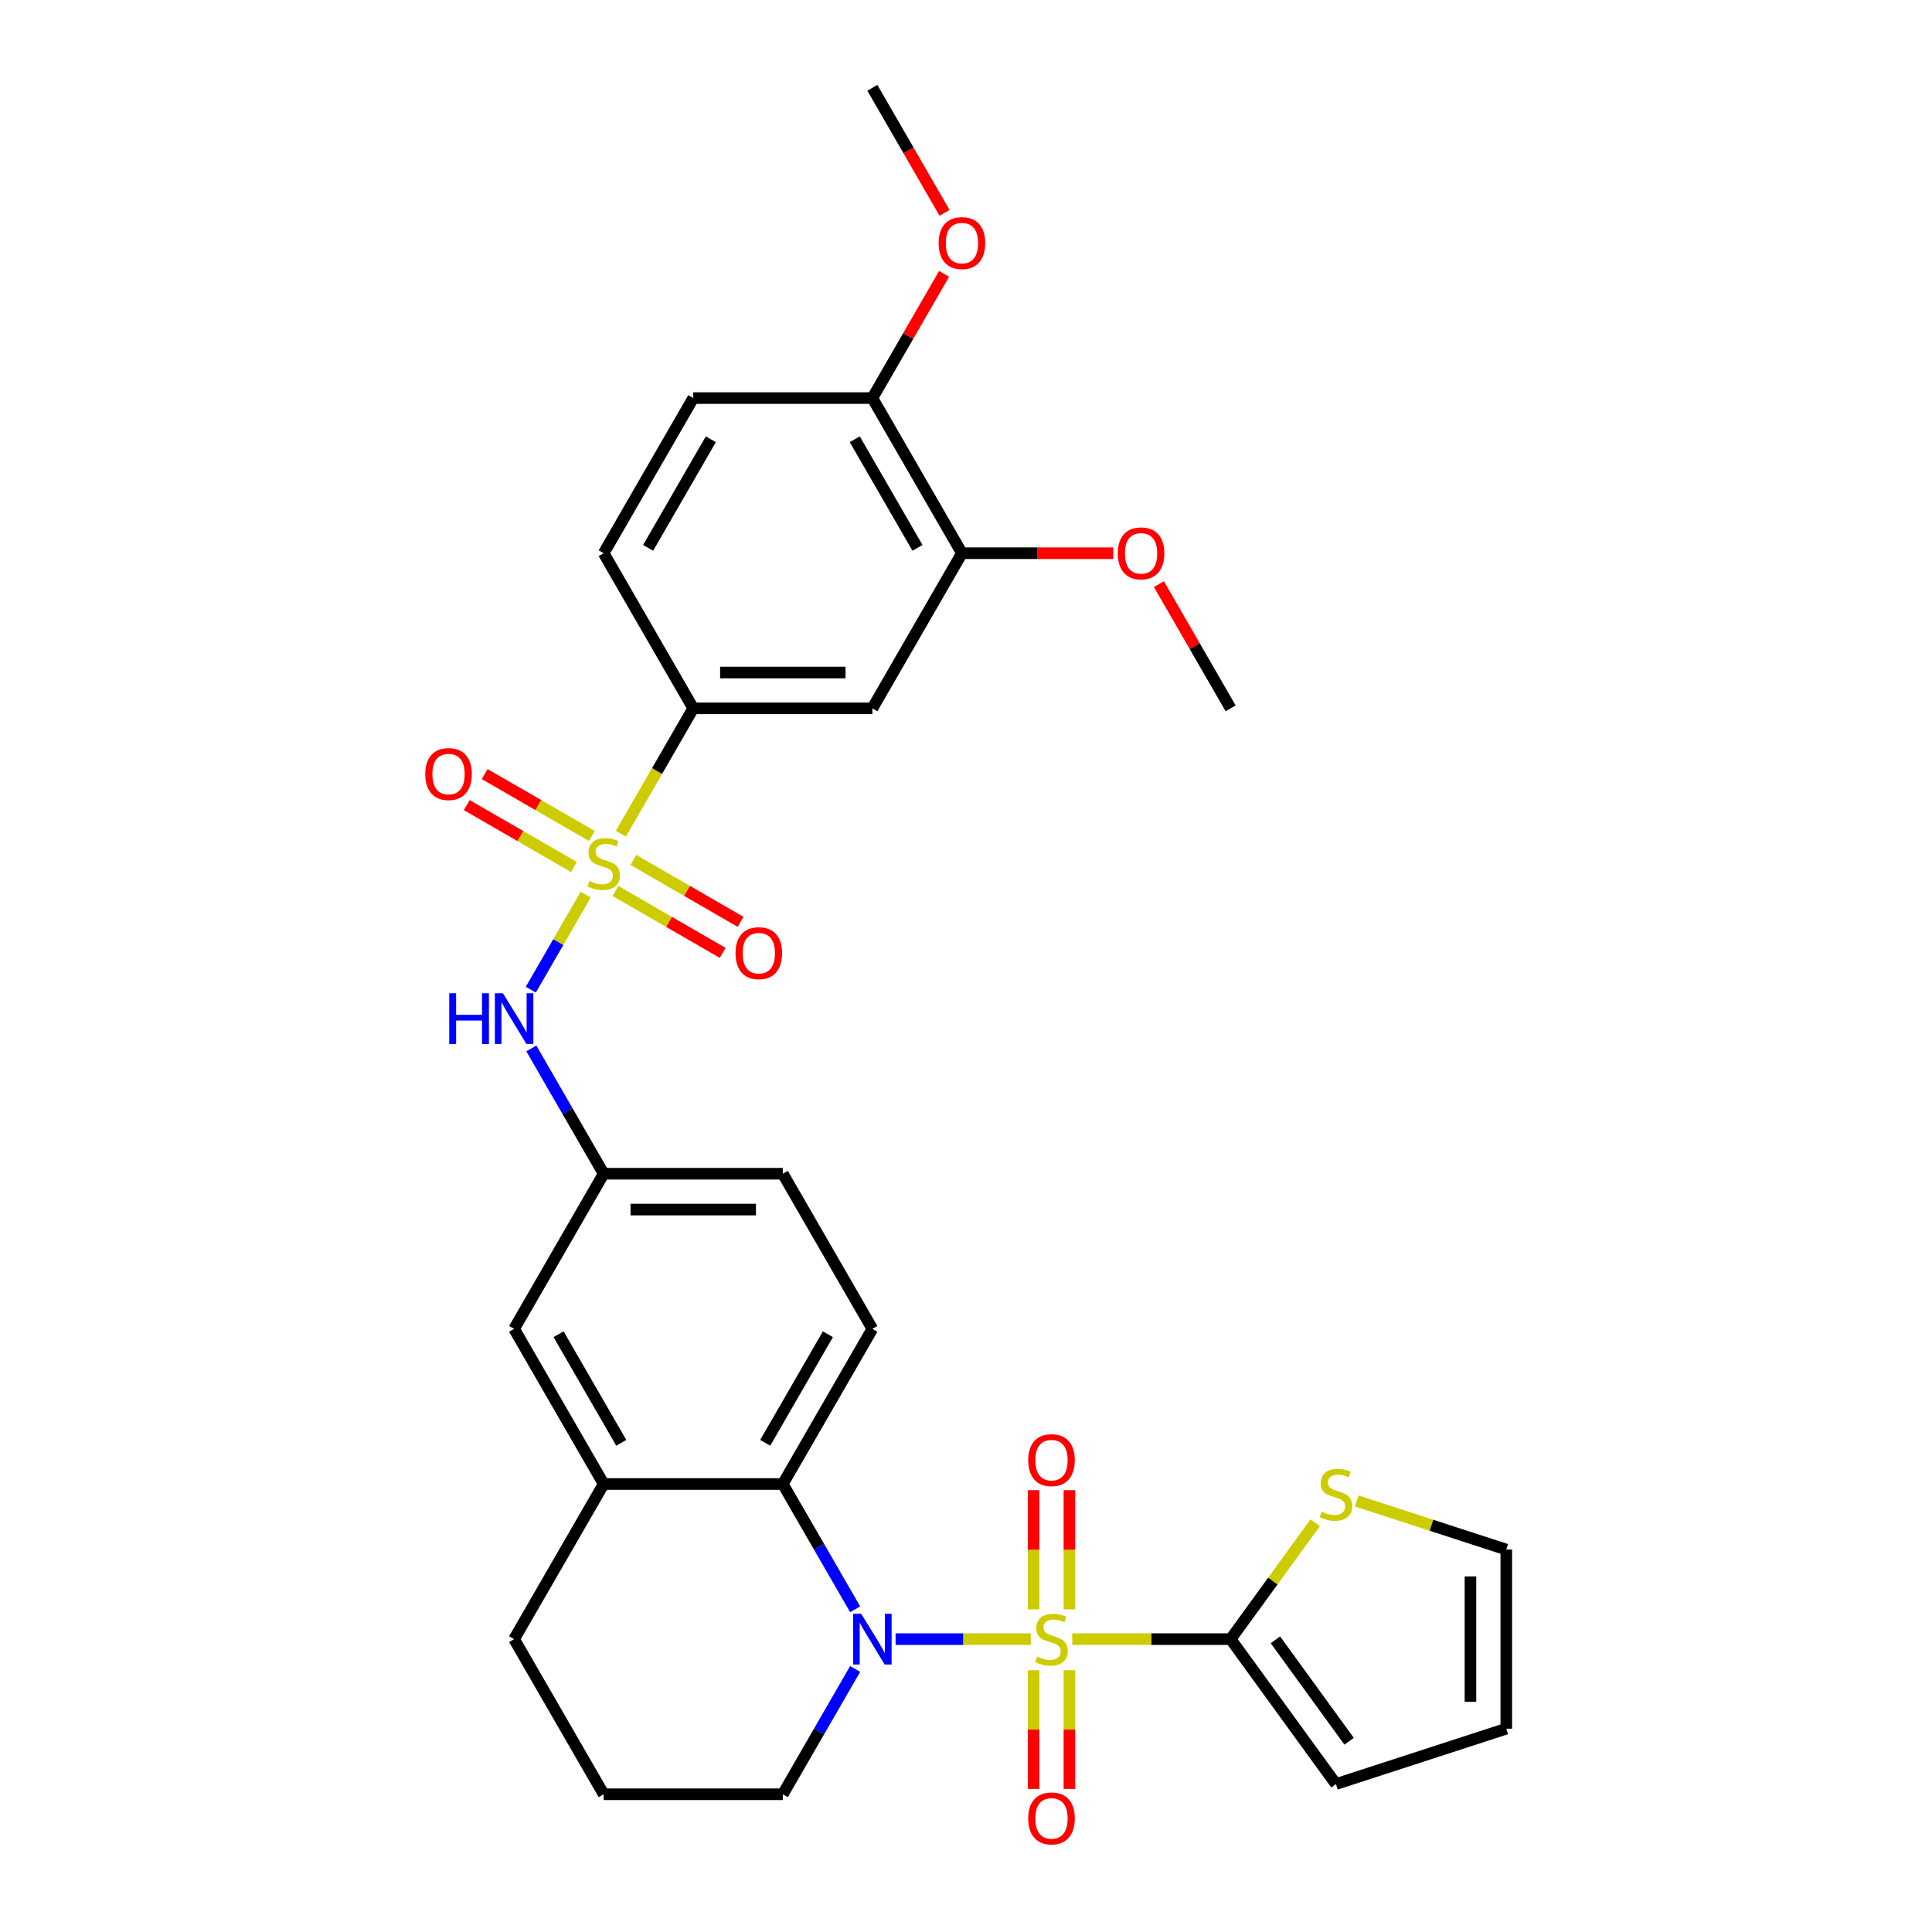 <?xml version='1.0' encoding='iso-8859-1'?>
<svg version='1.1' baseProfile='full'
              xmlns='http://www.w3.org/2000/svg'
                      xmlns:rdkit='http://www.rdkit.org/xml'
                      xmlns:xlink='http://www.w3.org/1999/xlink'
                  xml:space='preserve'
width='1000px' height='1000px' viewBox='0 0 1000 1000'>
<!-- END OF HEADER -->
<rect style='opacity:1.0;fill:#FFFFFF;stroke:none' width='1000' height='1000' x='0' y='0'> </rect>
<path class='bond-1' d='M 533.518,848.413 L 498.532,848.413' style='fill:none;fill-rule:evenodd;stroke:#CCCC00;stroke-width:6px;stroke-linecap:butt;stroke-linejoin:miter;stroke-opacity:1' />
<path class='bond-1' d='M 498.532,848.413 L 463.545,848.413' style='fill:none;fill-rule:evenodd;stroke:#0000FF;stroke-width:6px;stroke-linecap:butt;stroke-linejoin:miter;stroke-opacity:1' />
<path class='bond-2' d='M 554.992,848.413 L 595.982,848.413' style='fill:none;fill-rule:evenodd;stroke:#CCCC00;stroke-width:6px;stroke-linecap:butt;stroke-linejoin:miter;stroke-opacity:1' />
<path class='bond-2' d='M 595.982,848.413 L 636.973,848.413' style='fill:none;fill-rule:evenodd;stroke:#000000;stroke-width:6px;stroke-linecap:butt;stroke-linejoin:miter;stroke-opacity:1' />
<path class='bond-9' d='M 553.527,833.003 L 553.527,802.158' style='fill:none;fill-rule:evenodd;stroke:#CCCC00;stroke-width:6px;stroke-linecap:butt;stroke-linejoin:miter;stroke-opacity:1' />
<path class='bond-9' d='M 553.527,802.158 L 553.527,771.313' style='fill:none;fill-rule:evenodd;stroke:#FF0000;stroke-width:6px;stroke-linecap:butt;stroke-linejoin:miter;stroke-opacity:1' />
<path class='bond-9' d='M 534.983,833.003 L 534.983,802.158' style='fill:none;fill-rule:evenodd;stroke:#CCCC00;stroke-width:6px;stroke-linecap:butt;stroke-linejoin:miter;stroke-opacity:1' />
<path class='bond-9' d='M 534.983,802.158 L 534.983,771.313' style='fill:none;fill-rule:evenodd;stroke:#FF0000;stroke-width:6px;stroke-linecap:butt;stroke-linejoin:miter;stroke-opacity:1' />
<path class='bond-10' d='M 534.983,864.527 L 534.983,895.232' style='fill:none;fill-rule:evenodd;stroke:#CCCC00;stroke-width:6px;stroke-linecap:butt;stroke-linejoin:miter;stroke-opacity:1' />
<path class='bond-10' d='M 534.983,895.232 L 534.983,925.938' style='fill:none;fill-rule:evenodd;stroke:#FF0000;stroke-width:6px;stroke-linecap:butt;stroke-linejoin:miter;stroke-opacity:1' />
<path class='bond-10' d='M 553.527,864.527 L 553.527,895.232' style='fill:none;fill-rule:evenodd;stroke:#CCCC00;stroke-width:6px;stroke-linecap:butt;stroke-linejoin:miter;stroke-opacity:1' />
<path class='bond-10' d='M 553.527,895.232 L 553.527,925.938' style='fill:none;fill-rule:evenodd;stroke:#FF0000;stroke-width:6px;stroke-linecap:butt;stroke-linejoin:miter;stroke-opacity:1' />
<path class='bond-0' d='M 303.157,463.048 L 288.955,487.648' style='fill:none;fill-rule:evenodd;stroke:#CCCC00;stroke-width:6px;stroke-linecap:butt;stroke-linejoin:miter;stroke-opacity:1' />
<path class='bond-0' d='M 288.955,487.648 L 274.752,512.248' style='fill:none;fill-rule:evenodd;stroke:#0000FF;stroke-width:6px;stroke-linecap:butt;stroke-linejoin:miter;stroke-opacity:1' />
<path class='bond-4' d='M 321.358,431.524 L 340.089,399.081' style='fill:none;fill-rule:evenodd;stroke:#CCCC00;stroke-width:6px;stroke-linecap:butt;stroke-linejoin:miter;stroke-opacity:1' />
<path class='bond-4' d='M 340.089,399.081 L 358.82,366.638' style='fill:none;fill-rule:evenodd;stroke:#000000;stroke-width:6px;stroke-linecap:butt;stroke-linejoin:miter;stroke-opacity:1' />
<path class='bond-11' d='M 318.562,461.162 L 346.311,477.183' style='fill:none;fill-rule:evenodd;stroke:#CCCC00;stroke-width:6px;stroke-linecap:butt;stroke-linejoin:miter;stroke-opacity:1' />
<path class='bond-11' d='M 346.311,477.183 L 374.06,493.204' style='fill:none;fill-rule:evenodd;stroke:#FF0000;stroke-width:6px;stroke-linecap:butt;stroke-linejoin:miter;stroke-opacity:1' />
<path class='bond-11' d='M 327.834,445.103 L 355.583,461.124' style='fill:none;fill-rule:evenodd;stroke:#CCCC00;stroke-width:6px;stroke-linecap:butt;stroke-linejoin:miter;stroke-opacity:1' />
<path class='bond-11' d='M 355.583,461.124 L 383.331,477.144' style='fill:none;fill-rule:evenodd;stroke:#FF0000;stroke-width:6px;stroke-linecap:butt;stroke-linejoin:miter;stroke-opacity:1' />
<path class='bond-12' d='M 306.36,432.705 L 278.611,416.684' style='fill:none;fill-rule:evenodd;stroke:#CCCC00;stroke-width:6px;stroke-linecap:butt;stroke-linejoin:miter;stroke-opacity:1' />
<path class='bond-12' d='M 278.611,416.684 L 250.862,400.663' style='fill:none;fill-rule:evenodd;stroke:#FF0000;stroke-width:6px;stroke-linecap:butt;stroke-linejoin:miter;stroke-opacity:1' />
<path class='bond-12' d='M 297.088,448.764 L 269.34,432.743' style='fill:none;fill-rule:evenodd;stroke:#CCCC00;stroke-width:6px;stroke-linecap:butt;stroke-linejoin:miter;stroke-opacity:1' />
<path class='bond-12' d='M 269.34,432.743 L 241.591,416.723' style='fill:none;fill-rule:evenodd;stroke:#FF0000;stroke-width:6px;stroke-linecap:butt;stroke-linejoin:miter;stroke-opacity:1' />
<path class='bond-3' d='M 442.619,832.966 L 423.899,800.541' style='fill:none;fill-rule:evenodd;stroke:#0000FF;stroke-width:6px;stroke-linecap:butt;stroke-linejoin:miter;stroke-opacity:1' />
<path class='bond-3' d='M 423.899,800.541 L 405.179,768.117' style='fill:none;fill-rule:evenodd;stroke:#000000;stroke-width:6px;stroke-linecap:butt;stroke-linejoin:miter;stroke-opacity:1' />
<path class='bond-23' d='M 442.619,863.859 L 423.899,896.284' style='fill:none;fill-rule:evenodd;stroke:#0000FF;stroke-width:6px;stroke-linecap:butt;stroke-linejoin:miter;stroke-opacity:1' />
<path class='bond-23' d='M 423.899,896.284 L 405.179,928.708' style='fill:none;fill-rule:evenodd;stroke:#000000;stroke-width:6px;stroke-linecap:butt;stroke-linejoin:miter;stroke-opacity:1' />
<path class='bond-8' d='M 636.973,848.413 L 658.853,818.296' style='fill:none;fill-rule:evenodd;stroke:#000000;stroke-width:6px;stroke-linecap:butt;stroke-linejoin:miter;stroke-opacity:1' />
<path class='bond-8' d='M 658.853,818.296 L 680.734,788.18' style='fill:none;fill-rule:evenodd;stroke:#CCCC00;stroke-width:6px;stroke-linecap:butt;stroke-linejoin:miter;stroke-opacity:1' />
<path class='bond-15' d='M 636.973,848.413 L 691.471,923.423' style='fill:none;fill-rule:evenodd;stroke:#000000;stroke-width:6px;stroke-linecap:butt;stroke-linejoin:miter;stroke-opacity:1' />
<path class='bond-15' d='M 660.149,848.764 L 698.298,901.272' style='fill:none;fill-rule:evenodd;stroke:#000000;stroke-width:6px;stroke-linecap:butt;stroke-linejoin:miter;stroke-opacity:1' />
<path class='bond-7' d='M 405.179,768.117 L 312.461,768.117' style='fill:none;fill-rule:evenodd;stroke:#000000;stroke-width:6px;stroke-linecap:butt;stroke-linejoin:miter;stroke-opacity:1' />
<path class='bond-14' d='M 405.179,768.117 L 451.537,687.821' style='fill:none;fill-rule:evenodd;stroke:#000000;stroke-width:6px;stroke-linecap:butt;stroke-linejoin:miter;stroke-opacity:1' />
<path class='bond-14' d='M 396.073,746.801 L 428.524,690.594' style='fill:none;fill-rule:evenodd;stroke:#000000;stroke-width:6px;stroke-linecap:butt;stroke-linejoin:miter;stroke-opacity:1' />
<path class='bond-6' d='M 358.82,366.638 L 451.537,366.638' style='fill:none;fill-rule:evenodd;stroke:#000000;stroke-width:6px;stroke-linecap:butt;stroke-linejoin:miter;stroke-opacity:1' />
<path class='bond-6' d='M 372.727,348.094 L 437.63,348.094' style='fill:none;fill-rule:evenodd;stroke:#000000;stroke-width:6px;stroke-linecap:butt;stroke-linejoin:miter;stroke-opacity:1' />
<path class='bond-20' d='M 358.82,366.638 L 312.461,286.342' style='fill:none;fill-rule:evenodd;stroke:#000000;stroke-width:6px;stroke-linecap:butt;stroke-linejoin:miter;stroke-opacity:1' />
<path class='bond-5' d='M 275.02,542.676 L 293.741,575.101' style='fill:none;fill-rule:evenodd;stroke:#0000FF;stroke-width:6px;stroke-linecap:butt;stroke-linejoin:miter;stroke-opacity:1' />
<path class='bond-5' d='M 293.741,575.101 L 312.461,607.525' style='fill:none;fill-rule:evenodd;stroke:#000000;stroke-width:6px;stroke-linecap:butt;stroke-linejoin:miter;stroke-opacity:1' />
<path class='bond-13' d='M 451.537,366.638 L 497.896,286.342' style='fill:none;fill-rule:evenodd;stroke:#000000;stroke-width:6px;stroke-linecap:butt;stroke-linejoin:miter;stroke-opacity:1' />
<path class='bond-17' d='M 312.461,768.117 L 266.102,687.821' style='fill:none;fill-rule:evenodd;stroke:#000000;stroke-width:6px;stroke-linecap:butt;stroke-linejoin:miter;stroke-opacity:1' />
<path class='bond-17' d='M 321.566,746.801 L 289.115,690.594' style='fill:none;fill-rule:evenodd;stroke:#000000;stroke-width:6px;stroke-linecap:butt;stroke-linejoin:miter;stroke-opacity:1' />
<path class='bond-32' d='M 312.461,768.117 L 266.102,848.413' style='fill:none;fill-rule:evenodd;stroke:#000000;stroke-width:6px;stroke-linecap:butt;stroke-linejoin:miter;stroke-opacity:1' />
<path class='bond-19' d='M 702.207,776.891 L 740.929,789.472' style='fill:none;fill-rule:evenodd;stroke:#CCCC00;stroke-width:6px;stroke-linecap:butt;stroke-linejoin:miter;stroke-opacity:1' />
<path class='bond-19' d='M 740.929,789.472 L 779.65,802.054' style='fill:none;fill-rule:evenodd;stroke:#000000;stroke-width:6px;stroke-linecap:butt;stroke-linejoin:miter;stroke-opacity:1' />
<path class='bond-25' d='M 497.896,286.342 L 537.069,286.342' style='fill:none;fill-rule:evenodd;stroke:#000000;stroke-width:6px;stroke-linecap:butt;stroke-linejoin:miter;stroke-opacity:1' />
<path class='bond-25' d='M 537.069,286.342 L 576.243,286.342' style='fill:none;fill-rule:evenodd;stroke:#FF0000;stroke-width:6px;stroke-linecap:butt;stroke-linejoin:miter;stroke-opacity:1' />
<path class='bond-34' d='M 497.896,286.342 L 451.537,206.046' style='fill:none;fill-rule:evenodd;stroke:#000000;stroke-width:6px;stroke-linecap:butt;stroke-linejoin:miter;stroke-opacity:1' />
<path class='bond-34' d='M 474.883,283.569 L 442.432,227.362' style='fill:none;fill-rule:evenodd;stroke:#000000;stroke-width:6px;stroke-linecap:butt;stroke-linejoin:miter;stroke-opacity:1' />
<path class='bond-24' d='M 451.537,687.821 L 405.179,607.525' style='fill:none;fill-rule:evenodd;stroke:#000000;stroke-width:6px;stroke-linecap:butt;stroke-linejoin:miter;stroke-opacity:1' />
<path class='bond-21' d='M 691.471,923.423 L 779.65,894.771' style='fill:none;fill-rule:evenodd;stroke:#000000;stroke-width:6px;stroke-linecap:butt;stroke-linejoin:miter;stroke-opacity:1' />
<path class='bond-16' d='M 312.461,607.525 L 405.179,607.525' style='fill:none;fill-rule:evenodd;stroke:#000000;stroke-width:6px;stroke-linecap:butt;stroke-linejoin:miter;stroke-opacity:1' />
<path class='bond-16' d='M 326.369,626.069 L 391.271,626.069' style='fill:none;fill-rule:evenodd;stroke:#000000;stroke-width:6px;stroke-linecap:butt;stroke-linejoin:miter;stroke-opacity:1' />
<path class='bond-33' d='M 312.461,607.525 L 266.102,687.821' style='fill:none;fill-rule:evenodd;stroke:#000000;stroke-width:6px;stroke-linecap:butt;stroke-linejoin:miter;stroke-opacity:1' />
<path class='bond-18' d='M 451.537,206.046 L 358.82,206.046' style='fill:none;fill-rule:evenodd;stroke:#000000;stroke-width:6px;stroke-linecap:butt;stroke-linejoin:miter;stroke-opacity:1' />
<path class='bond-26' d='M 451.537,206.046 L 470.097,173.9' style='fill:none;fill-rule:evenodd;stroke:#000000;stroke-width:6px;stroke-linecap:butt;stroke-linejoin:miter;stroke-opacity:1' />
<path class='bond-26' d='M 470.097,173.9 L 488.657,141.753' style='fill:none;fill-rule:evenodd;stroke:#FF0000;stroke-width:6px;stroke-linecap:butt;stroke-linejoin:miter;stroke-opacity:1' />
<path class='bond-31' d='M 779.65,802.054 L 779.65,894.771' style='fill:none;fill-rule:evenodd;stroke:#000000;stroke-width:6px;stroke-linecap:butt;stroke-linejoin:miter;stroke-opacity:1' />
<path class='bond-31' d='M 761.107,815.961 L 761.107,880.864' style='fill:none;fill-rule:evenodd;stroke:#000000;stroke-width:6px;stroke-linecap:butt;stroke-linejoin:miter;stroke-opacity:1' />
<path class='bond-22' d='M 312.461,286.342 L 358.82,206.046' style='fill:none;fill-rule:evenodd;stroke:#000000;stroke-width:6px;stroke-linecap:butt;stroke-linejoin:miter;stroke-opacity:1' />
<path class='bond-22' d='M 335.474,283.569 L 367.925,227.362' style='fill:none;fill-rule:evenodd;stroke:#000000;stroke-width:6px;stroke-linecap:butt;stroke-linejoin:miter;stroke-opacity:1' />
<path class='bond-28' d='M 405.179,928.708 L 312.461,928.708' style='fill:none;fill-rule:evenodd;stroke:#000000;stroke-width:6px;stroke-linecap:butt;stroke-linejoin:miter;stroke-opacity:1' />
<path class='bond-29' d='M 599.853,302.345 L 618.413,334.491' style='fill:none;fill-rule:evenodd;stroke:#FF0000;stroke-width:6px;stroke-linecap:butt;stroke-linejoin:miter;stroke-opacity:1' />
<path class='bond-29' d='M 618.413,334.491 L 636.973,366.638' style='fill:none;fill-rule:evenodd;stroke:#000000;stroke-width:6px;stroke-linecap:butt;stroke-linejoin:miter;stroke-opacity:1' />
<path class='bond-30' d='M 488.892,110.155 L 470.215,77.805' style='fill:none;fill-rule:evenodd;stroke:#FF0000;stroke-width:6px;stroke-linecap:butt;stroke-linejoin:miter;stroke-opacity:1' />
<path class='bond-30' d='M 470.215,77.805 L 451.537,45.455' style='fill:none;fill-rule:evenodd;stroke:#000000;stroke-width:6px;stroke-linecap:butt;stroke-linejoin:miter;stroke-opacity:1' />
<path class='bond-27' d='M 266.102,848.413 L 312.461,928.708' style='fill:none;fill-rule:evenodd;stroke:#000000;stroke-width:6px;stroke-linecap:butt;stroke-linejoin:miter;stroke-opacity:1' />
<path  class='atom-0' d='M 536.838 857.425
Q 537.134 857.536, 538.358 858.055
Q 539.582 858.574, 540.917 858.908
Q 542.289 859.205, 543.625 859.205
Q 546.109 859.205, 547.556 858.018
Q 549.002 856.794, 549.002 854.68
Q 549.002 853.234, 548.26 852.344
Q 547.556 851.454, 546.443 850.972
Q 545.331 850.489, 543.476 849.933
Q 541.14 849.228, 539.73 848.561
Q 538.358 847.893, 537.357 846.484
Q 536.393 845.075, 536.393 842.701
Q 536.393 839.4, 538.618 837.361
Q 540.88 835.321, 545.331 835.321
Q 548.372 835.321, 551.821 836.767
L 550.968 839.623
Q 547.815 838.325, 545.442 838.325
Q 542.883 838.325, 541.474 839.4
Q 540.064 840.439, 540.101 842.256
Q 540.101 843.665, 540.806 844.518
Q 541.548 845.371, 542.586 845.854
Q 543.662 846.336, 545.442 846.892
Q 547.815 847.634, 549.225 848.375
Q 550.634 849.117, 551.635 850.638
Q 552.674 852.121, 552.674 854.68
Q 552.674 858.315, 550.226 860.28
Q 547.815 862.209, 543.773 862.209
Q 541.436 862.209, 539.656 861.69
Q 537.913 861.208, 535.836 860.355
L 536.838 857.425
' fill='#CCCC00'/>
<path  class='atom-1' d='M 305.044 455.946
Q 305.34 456.057, 306.564 456.576
Q 307.788 457.095, 309.123 457.429
Q 310.495 457.726, 311.831 457.726
Q 314.315 457.726, 315.762 456.539
Q 317.208 455.315, 317.208 453.201
Q 317.208 451.755, 316.466 450.865
Q 315.762 449.975, 314.649 449.493
Q 313.537 449.01, 311.682 448.454
Q 309.346 447.749, 307.936 447.082
Q 306.564 446.414, 305.563 445.005
Q 304.599 443.596, 304.599 441.222
Q 304.599 437.921, 306.824 435.882
Q 309.086 433.842, 313.537 433.842
Q 316.578 433.842, 320.027 435.288
L 319.174 438.144
Q 316.021 436.846, 313.648 436.846
Q 311.089 436.846, 309.68 437.921
Q 308.27 438.96, 308.307 440.777
Q 308.307 442.186, 309.012 443.039
Q 309.754 443.892, 310.792 444.375
Q 311.868 444.857, 313.648 445.413
Q 316.021 446.155, 317.431 446.896
Q 318.84 447.638, 319.841 449.159
Q 320.88 450.642, 320.88 453.201
Q 320.88 456.836, 318.432 458.801
Q 316.021 460.73, 311.979 460.73
Q 309.642 460.73, 307.862 460.211
Q 306.119 459.729, 304.042 458.876
L 305.044 455.946
' fill='#CCCC00'/>
<path  class='atom-2' d='M 445.733 835.284
L 454.338 849.191
Q 455.191 850.564, 456.563 853.048
Q 457.935 855.533, 458.009 855.682
L 458.009 835.284
L 461.495 835.284
L 461.495 861.541
L 457.898 861.541
L 448.663 846.336
Q 447.588 844.555, 446.438 842.516
Q 445.325 840.476, 444.992 839.845
L 444.992 861.541
L 441.58 861.541
L 441.58 835.284
L 445.733 835.284
' fill='#0000FF'/>
<path  class='atom-6' d='M 232.52 514.101
L 236.08 514.101
L 236.08 525.264
L 249.506 525.264
L 249.506 514.101
L 253.066 514.101
L 253.066 540.358
L 249.506 540.358
L 249.506 528.231
L 236.08 528.231
L 236.08 540.358
L 232.52 540.358
L 232.52 514.101
' fill='#0000FF'/>
<path  class='atom-6' d='M 260.298 514.101
L 268.902 528.008
Q 269.755 529.38, 271.128 531.865
Q 272.5 534.35, 272.574 534.498
L 272.574 514.101
L 276.06 514.101
L 276.06 540.358
L 272.463 540.358
L 263.228 525.152
Q 262.152 523.372, 261.003 521.333
Q 259.89 519.293, 259.556 518.662
L 259.556 540.358
L 256.144 540.358
L 256.144 514.101
L 260.298 514.101
' fill='#0000FF'/>
<path  class='atom-9' d='M 684.053 782.415
Q 684.35 782.526, 685.574 783.045
Q 686.798 783.564, 688.133 783.898
Q 689.505 784.195, 690.84 784.195
Q 693.325 784.195, 694.771 783.008
Q 696.218 781.784, 696.218 779.67
Q 696.218 778.224, 695.476 777.334
Q 694.771 776.444, 693.659 775.961
Q 692.546 775.479, 690.692 774.923
Q 688.355 774.218, 686.946 773.551
Q 685.574 772.883, 684.573 771.474
Q 683.608 770.065, 683.608 767.691
Q 683.608 764.39, 685.833 762.35
Q 688.096 760.311, 692.546 760.311
Q 695.587 760.311, 699.036 761.757
L 698.183 764.613
Q 695.031 763.315, 692.657 763.315
Q 690.098 763.315, 688.689 764.39
Q 687.28 765.429, 687.317 767.246
Q 687.317 768.655, 688.022 769.508
Q 688.763 770.361, 689.802 770.843
Q 690.877 771.326, 692.657 771.882
Q 695.031 772.624, 696.44 773.365
Q 697.85 774.107, 698.851 775.628
Q 699.889 777.111, 699.889 779.67
Q 699.889 783.305, 697.442 785.27
Q 695.031 787.199, 690.989 787.199
Q 688.652 787.199, 686.872 786.68
Q 685.129 786.197, 683.052 785.344
L 684.053 782.415
' fill='#CCCC00'/>
<path  class='atom-10' d='M 532.202 755.769
Q 532.202 749.464, 535.317 745.941
Q 538.432 742.418, 544.255 742.418
Q 550.078 742.418, 553.193 745.941
Q 556.308 749.464, 556.308 755.769
Q 556.308 762.148, 553.156 765.783
Q 550.004 769.38, 544.255 769.38
Q 538.469 769.38, 535.317 765.783
Q 532.202 762.185, 532.202 755.769
M 544.255 766.413
Q 548.26 766.413, 550.412 763.743
Q 552.6 761.035, 552.6 755.769
Q 552.6 750.614, 550.412 748.018
Q 548.26 745.385, 544.255 745.385
Q 540.25 745.385, 538.062 747.981
Q 535.91 750.577, 535.91 755.769
Q 535.91 761.073, 538.062 763.743
Q 540.25 766.413, 544.255 766.413
' fill='#FF0000'/>
<path  class='atom-11' d='M 532.202 941.204
Q 532.202 934.9, 535.317 931.376
Q 538.432 927.853, 544.255 927.853
Q 550.078 927.853, 553.193 931.376
Q 556.308 934.9, 556.308 941.204
Q 556.308 947.583, 553.156 951.218
Q 550.004 954.815, 544.255 954.815
Q 538.469 954.815, 535.317 951.218
Q 532.202 947.62, 532.202 941.204
M 544.255 951.848
Q 548.26 951.848, 550.412 949.178
Q 552.6 946.471, 552.6 941.204
Q 552.6 936.049, 550.412 933.453
Q 548.26 930.82, 544.255 930.82
Q 540.25 930.82, 538.062 933.416
Q 535.91 936.012, 535.91 941.204
Q 535.91 946.508, 538.062 949.178
Q 540.25 951.848, 544.255 951.848
' fill='#FF0000'/>
<path  class='atom-12' d='M 380.704 493.367
Q 380.704 487.062, 383.819 483.538
Q 386.934 480.015, 392.757 480.015
Q 398.58 480.015, 401.695 483.538
Q 404.81 487.062, 404.81 493.367
Q 404.81 499.745, 401.658 503.38
Q 398.505 506.977, 392.757 506.977
Q 386.971 506.977, 383.819 503.38
Q 380.704 499.783, 380.704 493.367
M 392.757 504.011
Q 396.762 504.011, 398.913 501.34
Q 401.101 498.633, 401.101 493.367
Q 401.101 488.211, 398.913 485.615
Q 396.762 482.982, 392.757 482.982
Q 388.751 482.982, 386.563 485.578
Q 384.412 488.174, 384.412 493.367
Q 384.412 498.67, 386.563 501.34
Q 388.751 504.011, 392.757 504.011
' fill='#FF0000'/>
<path  class='atom-13' d='M 220.112 400.649
Q 220.112 394.344, 223.227 390.821
Q 226.343 387.298, 232.165 387.298
Q 237.988 387.298, 241.103 390.821
Q 244.219 394.344, 244.219 400.649
Q 244.219 407.028, 241.066 410.662
Q 237.914 414.26, 232.165 414.26
Q 226.38 414.26, 223.227 410.662
Q 220.112 407.065, 220.112 400.649
M 232.165 411.293
Q 236.171 411.293, 238.322 408.623
Q 240.51 405.915, 240.51 400.649
Q 240.51 395.494, 238.322 392.898
Q 236.171 390.265, 232.165 390.265
Q 228.16 390.265, 225.972 392.861
Q 223.821 395.457, 223.821 400.649
Q 223.821 405.952, 225.972 408.623
Q 228.16 411.293, 232.165 411.293
' fill='#FF0000'/>
<path  class='atom-26' d='M 578.561 286.416
Q 578.561 280.111, 581.676 276.588
Q 584.791 273.065, 590.614 273.065
Q 596.437 273.065, 599.552 276.588
Q 602.667 280.111, 602.667 286.416
Q 602.667 292.795, 599.515 296.43
Q 596.362 300.027, 590.614 300.027
Q 584.828 300.027, 581.676 296.43
Q 578.561 292.832, 578.561 286.416
M 590.614 297.06
Q 594.619 297.06, 596.77 294.39
Q 598.958 291.682, 598.958 286.416
Q 598.958 281.261, 596.77 278.665
Q 594.619 276.032, 590.614 276.032
Q 586.608 276.032, 584.42 278.628
Q 582.269 281.224, 582.269 286.416
Q 582.269 291.72, 584.42 294.39
Q 586.608 297.06, 590.614 297.06
' fill='#FF0000'/>
<path  class='atom-27' d='M 485.843 125.825
Q 485.843 119.52, 488.958 115.996
Q 492.074 112.473, 497.896 112.473
Q 503.719 112.473, 506.834 115.996
Q 509.95 119.52, 509.95 125.825
Q 509.95 132.203, 506.797 135.838
Q 503.645 139.435, 497.896 139.435
Q 492.111 139.435, 488.958 135.838
Q 485.843 132.241, 485.843 125.825
M 497.896 136.469
Q 501.902 136.469, 504.053 133.798
Q 506.241 131.091, 506.241 125.825
Q 506.241 120.669, 504.053 118.073
Q 501.902 115.44, 497.896 115.44
Q 493.891 115.44, 491.703 118.036
Q 489.552 120.632, 489.552 125.825
Q 489.552 131.128, 491.703 133.798
Q 493.891 136.469, 497.896 136.469
' fill='#FF0000'/>
</svg>
